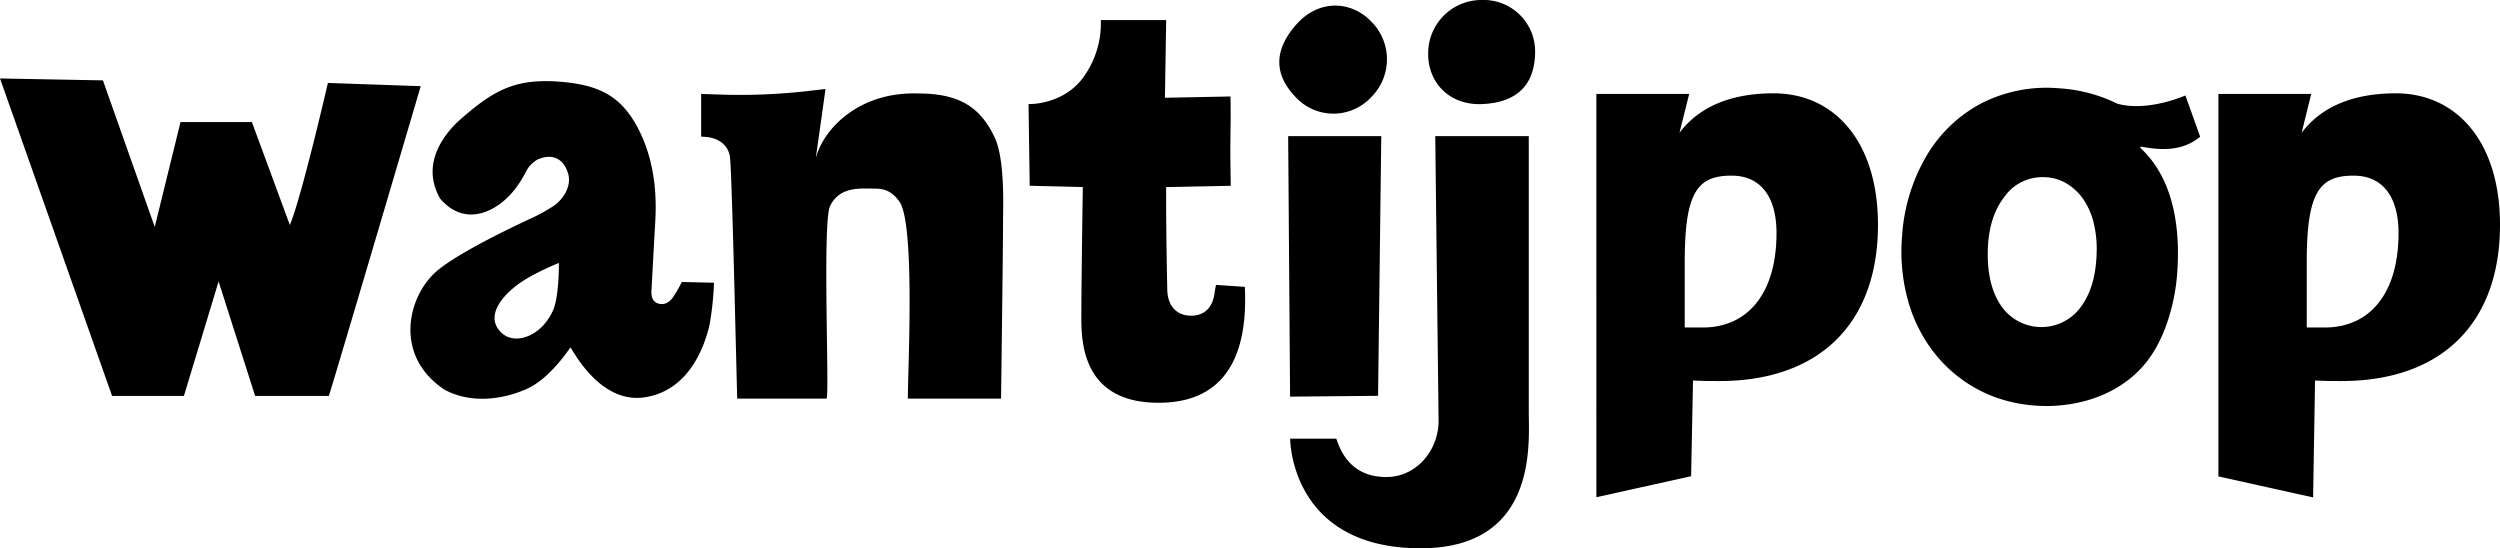 <?xml version="1.0" encoding="UTF-8"?>
<svg xmlns="http://www.w3.org/2000/svg" viewBox="0 0 600.66 131.73">
  <path d="M161.82,71.26c-.83,1.21-2,2.13-3.59,1.69s-1.77-1.87-1.7-3.3c.3-5.5.59-11,.91-16.5.48-8.29-.72-16.51-4.9-23.69-3.74-6.26-8.51-9.1-18.07-9.83-10.82-.83-16,2.09-24.33,9.48-3.94,3.71-8.92,10.61-4.41,18.58,6,7.08,13.79,3.23,18.06-2.32,3.21-4.24,2.19-4.92,5.26-7,3.92-1.75,6.42,0,7.43,3.28s-1.52,6.69-3.83,8.07a45.51,45.51,0,0,1-4.14,2.32c-5.19,2.4-19.14,9-24,13.48-6.6,6.08-9.87,20,2.26,28.09,6.57,3.57,14.44,2.27,19.9-.22s9.88-9.26,10.4-9.92c.87,1.24,7.27,13.53,17.74,12S169.2,83.73,170.5,77.93a74.49,74.49,0,0,0,1.05-10l-7.74-.18A32.83,32.83,0,0,1,161.82,71.26ZM132.9,74.51c-2.69,6.18-9,8.49-12.27,5.57-4-3.61-.71-8.35,3.72-11.68,3.57-2.68,9.93-5.22,9.93-5.22S134.37,71.13,132.9,74.51Zm166.19-5.59c.51,10.76-1.11,27.68-20.41,27.85s-18.89-15.65-18.87-21.35c0-7.2.35-30.48.35-30.48l-12.76-.31L247.12,25s7.83.33,12.85-6a22.1,22.1,0,0,0,4.52-14.18h15.7l-.3,18.67,15.74-.31c.16,4.06-.09,11.57,0,15.64,0,1.6.08,5.82.08,5.82l-15.52.31s-.08,8.43.26,24.34c0,5.23,3.33,6.78,6.29,6.54s4.63-2.24,5.05-5.27c.08-.57.22-1.35.37-2.11Zm-198-48.22S79.38,94.35,79,95.13H61.3L52.52,67.62,44.19,95.13H26.93L0,18.85l24.73.46L37.18,54.52l6.19-25.19H60.52l9.12,24.73c2.83-6.71,9.14-34.13,9.14-34.13Zm243.75,12h22.47V99c0,7.33,2.24,32.73-26,32.73-31.41,0-31.33-26.34-31.33-26.34h11.09c1.09,3.34,3.73,9.22,12,9.22,7.37,0,12.57-6.52,12.57-13.49Zm-34.88,62.6-.46-62.6h22.37l-.77,62.4ZM368.82,13c-.23,7.47-4.37,11.57-12.54,12S343,19.66,343.14,12.73A12.8,12.8,0,0,1,356,0,12.37,12.37,0,0,1,368.82,13ZM311.2,23.23c-5.15-5.42-5.15-11.25.28-17.37s13.19-5.68,18-.67a12.81,12.81,0,0,1,0,18.12A12.37,12.37,0,0,1,311.2,23.23ZM239,33.06c2.5,5.23,2,17.42,2,18.95,0,7.39-.48,43.76-.48,43.76h-22.4c0-6.9,1.79-41.81-2-47.29-2.49-3.59-5.11-3.12-7.6-3.18-3.47-.08-7.19.28-9.09,4.21s-.06,46.26-.86,46.26H177.12l-.36-14.44,0,.25s-.94-40.85-1.38-43.88-3-4.56-5.62-4.78l-1.3-.11V22.57l4.26.14a143.44,143.44,0,0,0,21.73-.88l3.88-.45C198.32,21.63,196,38,196,38c1.92-7.2,10.5-16,24.57-15.54C230.17,22.45,235.48,25.51,239,33.06ZM451.21,54c0,23.77-14.16,37.55-38.07,37.55-1.69,0-3.9,0-6.37-.13l-.46,23-22.76,5.05V22.57h22.3l-2.33,9.34c5.85-7.8,15.21-9.49,22.61-9.49C440.82,22.42,451.21,34.11,451.21,54Zm-24.38,2c0-8.73-3.81-13.8-10.79-13.8-8.25,0-11.26,4-11.26,20.78v15.7h4.44C420,78.64,426.83,70.39,426.83,56Zm87.41-20.44.11-.35c5.69,1.11,10.4.84,14.27-2.36l-3.55-9.92s-8.88,4-16.32,2a36.49,36.49,0,0,0-13.85-3.7,34.59,34.59,0,0,0-18.8,3.57,33.48,33.48,0,0,0-13.31,12.78A43.59,43.59,0,0,0,457,56.71a44.22,44.22,0,0,0,1.48,15.7A36,36,0,0,0,464.9,85a33.33,33.33,0,0,0,10.52,8.68c11.89,6.28,29.16,5.11,38.77-4.94,3.92-4.1,6.24-9.49,7.61-15a47.26,47.26,0,0,0,1.29-7.94C523.89,55.21,522.44,43.1,514.24,35.52ZM499.85,73.88a11.71,11.71,0,0,1-19.09-.46q-3.39-5-3.16-13.34.21-7.94,4-12.81a11.14,11.14,0,0,1,9.56-4.7A10.85,10.85,0,0,1,496.38,44a13,13,0,0,1,4.08,3.75A17,17,0,0,1,503,53.42a25.94,25.94,0,0,1,.75,7.25Q503.56,69,499.85,73.88ZM600.66,54c0,23.77-14.16,37.55-38.07,37.55-1.69,0-3.9,0-6.37-.13l-.46,28.09L533,114.46V22.57h22.3L553,31.91c5.85-7.8,15.21-9.49,22.61-9.49C590.27,22.42,600.66,34.11,600.66,54Zm-24.38,2c0-8.73-3.81-13.8-10.79-13.8-8.25,0-11.26,4-11.26,20.78v15.7h4.44C569.46,78.64,576.28,70.39,576.28,56Z"></path>
</svg>
